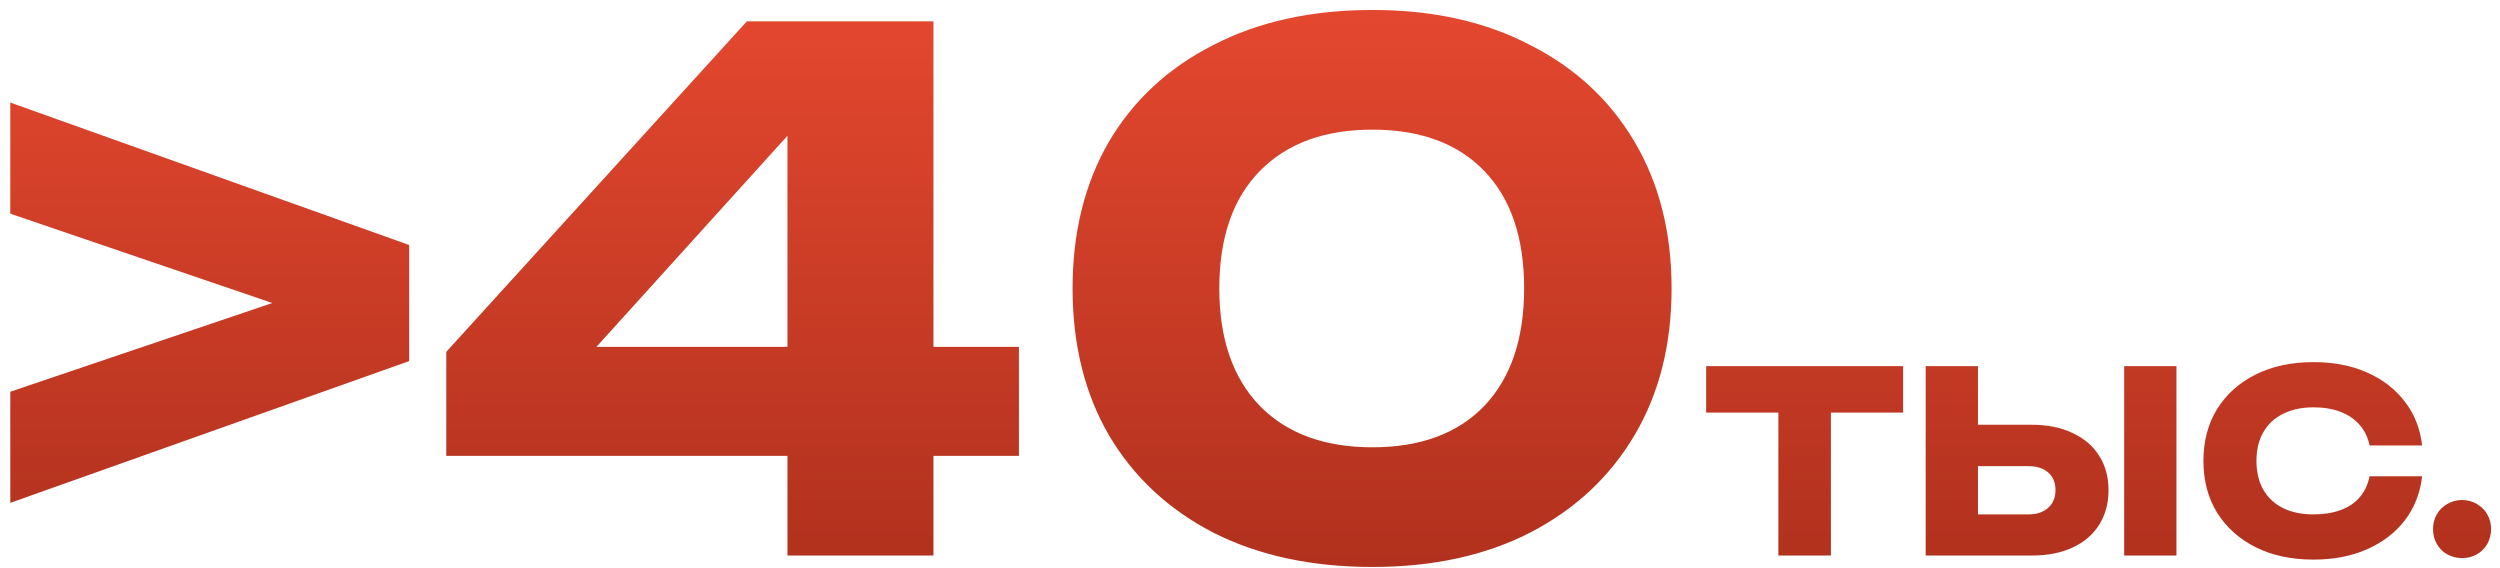 <?xml version="1.0" encoding="UTF-8"?> <svg xmlns="http://www.w3.org/2000/svg" width="198" height="45" viewBox="0 0 198 45" fill="none"><path d="M0.815 16.923V8.123L32.405 19.405V28.6L0.815 39.826V31.026L25.636 22.62V25.385L0.815 16.923ZM73.93 1.692V44H62.366V6.826H65.919L43.919 31.139L43.863 27.472H80.699V36.103H35.345V27.867L59.15 1.692H73.93ZM108.697 44.903C103.883 44.903 99.69 44 96.118 42.195C92.545 40.352 89.781 37.776 87.825 34.467C85.907 31.157 84.948 27.284 84.948 22.846C84.948 18.409 85.907 14.535 87.825 11.226C89.781 7.916 92.545 5.359 96.118 3.554C99.69 1.711 103.883 0.79 108.697 0.79C113.473 0.79 117.629 1.711 121.164 3.554C124.736 5.359 127.5 7.916 129.456 11.226C131.412 14.535 132.389 18.409 132.389 22.846C132.389 27.284 131.412 31.157 129.456 34.467C127.5 37.776 124.736 40.352 121.164 42.195C117.629 44 113.473 44.903 108.697 44.903ZM108.697 35.426C112.495 35.426 115.447 34.335 117.553 32.154C119.659 29.935 120.712 26.832 120.712 22.846C120.712 18.822 119.659 15.72 117.553 13.539C115.447 11.357 112.495 10.267 108.697 10.267C104.899 10.267 101.928 11.357 99.784 13.539C97.641 15.72 96.569 18.822 96.569 22.846C96.569 26.832 97.641 29.935 99.784 32.154C101.928 34.335 104.899 35.426 108.697 35.426ZM140.847 30.82H145.007V44H140.847V30.82ZM135.127 29H150.727V32.68H135.127V29ZM152.515 44V29H156.655V42.6L154.795 40.74H160.635C161.315 40.74 161.841 40.567 162.215 40.22C162.601 39.873 162.795 39.407 162.795 38.82C162.795 38.22 162.601 37.753 162.215 37.42C161.841 37.087 161.315 36.92 160.635 36.92H154.435V33.64H160.895C162.161 33.64 163.248 33.86 164.155 34.3C165.075 34.727 165.775 35.327 166.255 36.1C166.748 36.873 166.995 37.78 166.995 38.82C166.995 39.86 166.748 40.773 166.255 41.56C165.775 42.333 165.075 42.933 164.155 43.36C163.248 43.787 162.161 44 160.895 44H152.515ZM168.235 29H172.375V44H168.235V29ZM191.831 37.72C191.684 39.04 191.231 40.2 190.471 41.2C189.711 42.187 188.711 42.953 187.471 43.5C186.244 44.047 184.831 44.32 183.231 44.32C181.484 44.32 179.958 43.993 178.651 43.34C177.344 42.687 176.324 41.773 175.591 40.6C174.871 39.427 174.511 38.06 174.511 36.5C174.511 34.94 174.871 33.573 175.591 32.4C176.324 31.227 177.344 30.313 178.651 29.66C179.958 29.007 181.484 28.68 183.231 28.68C184.831 28.68 186.244 28.953 187.471 29.5C188.711 30.047 189.711 30.82 190.471 31.82C191.231 32.807 191.684 33.96 191.831 35.28H187.671C187.538 34.64 187.278 34.1 186.891 33.66C186.504 33.207 185.998 32.86 185.371 32.62C184.758 32.38 184.044 32.26 183.231 32.26C182.298 32.26 181.491 32.433 180.811 32.78C180.131 33.113 179.611 33.6 179.251 34.24C178.891 34.867 178.711 35.62 178.711 36.5C178.711 37.38 178.891 38.14 179.251 38.78C179.611 39.407 180.131 39.893 180.811 40.24C181.491 40.573 182.298 40.74 183.231 40.74C184.044 40.74 184.758 40.627 185.371 40.4C185.998 40.173 186.504 39.833 186.891 39.38C187.278 38.927 187.538 38.373 187.671 37.72H191.831ZM194.994 44.2C194.567 44.2 194.174 44.1 193.814 43.9C193.467 43.7 193.194 43.427 192.994 43.08C192.794 42.72 192.694 42.327 192.694 41.9C192.694 41.473 192.794 41.087 192.994 40.74C193.194 40.393 193.467 40.12 193.814 39.92C194.174 39.707 194.567 39.6 194.994 39.6C195.434 39.6 195.827 39.707 196.174 39.92C196.52 40.12 196.794 40.393 196.994 40.74C197.194 41.087 197.294 41.473 197.294 41.9C197.294 42.327 197.194 42.72 196.994 43.08C196.794 43.427 196.52 43.7 196.174 43.9C195.827 44.1 195.434 44.2 194.994 44.2Z" fill="url(#paint0_linear_294_2427)"></path><defs><linearGradient id="paint0_linear_294_2427" x1="98.5" y1="-5" x2="98.5" y2="51" gradientUnits="userSpaceOnUse"><stop stop-color="#EB4A31"></stop><stop offset="1" stop-color="#A92E1B"></stop></linearGradient></defs></svg> 